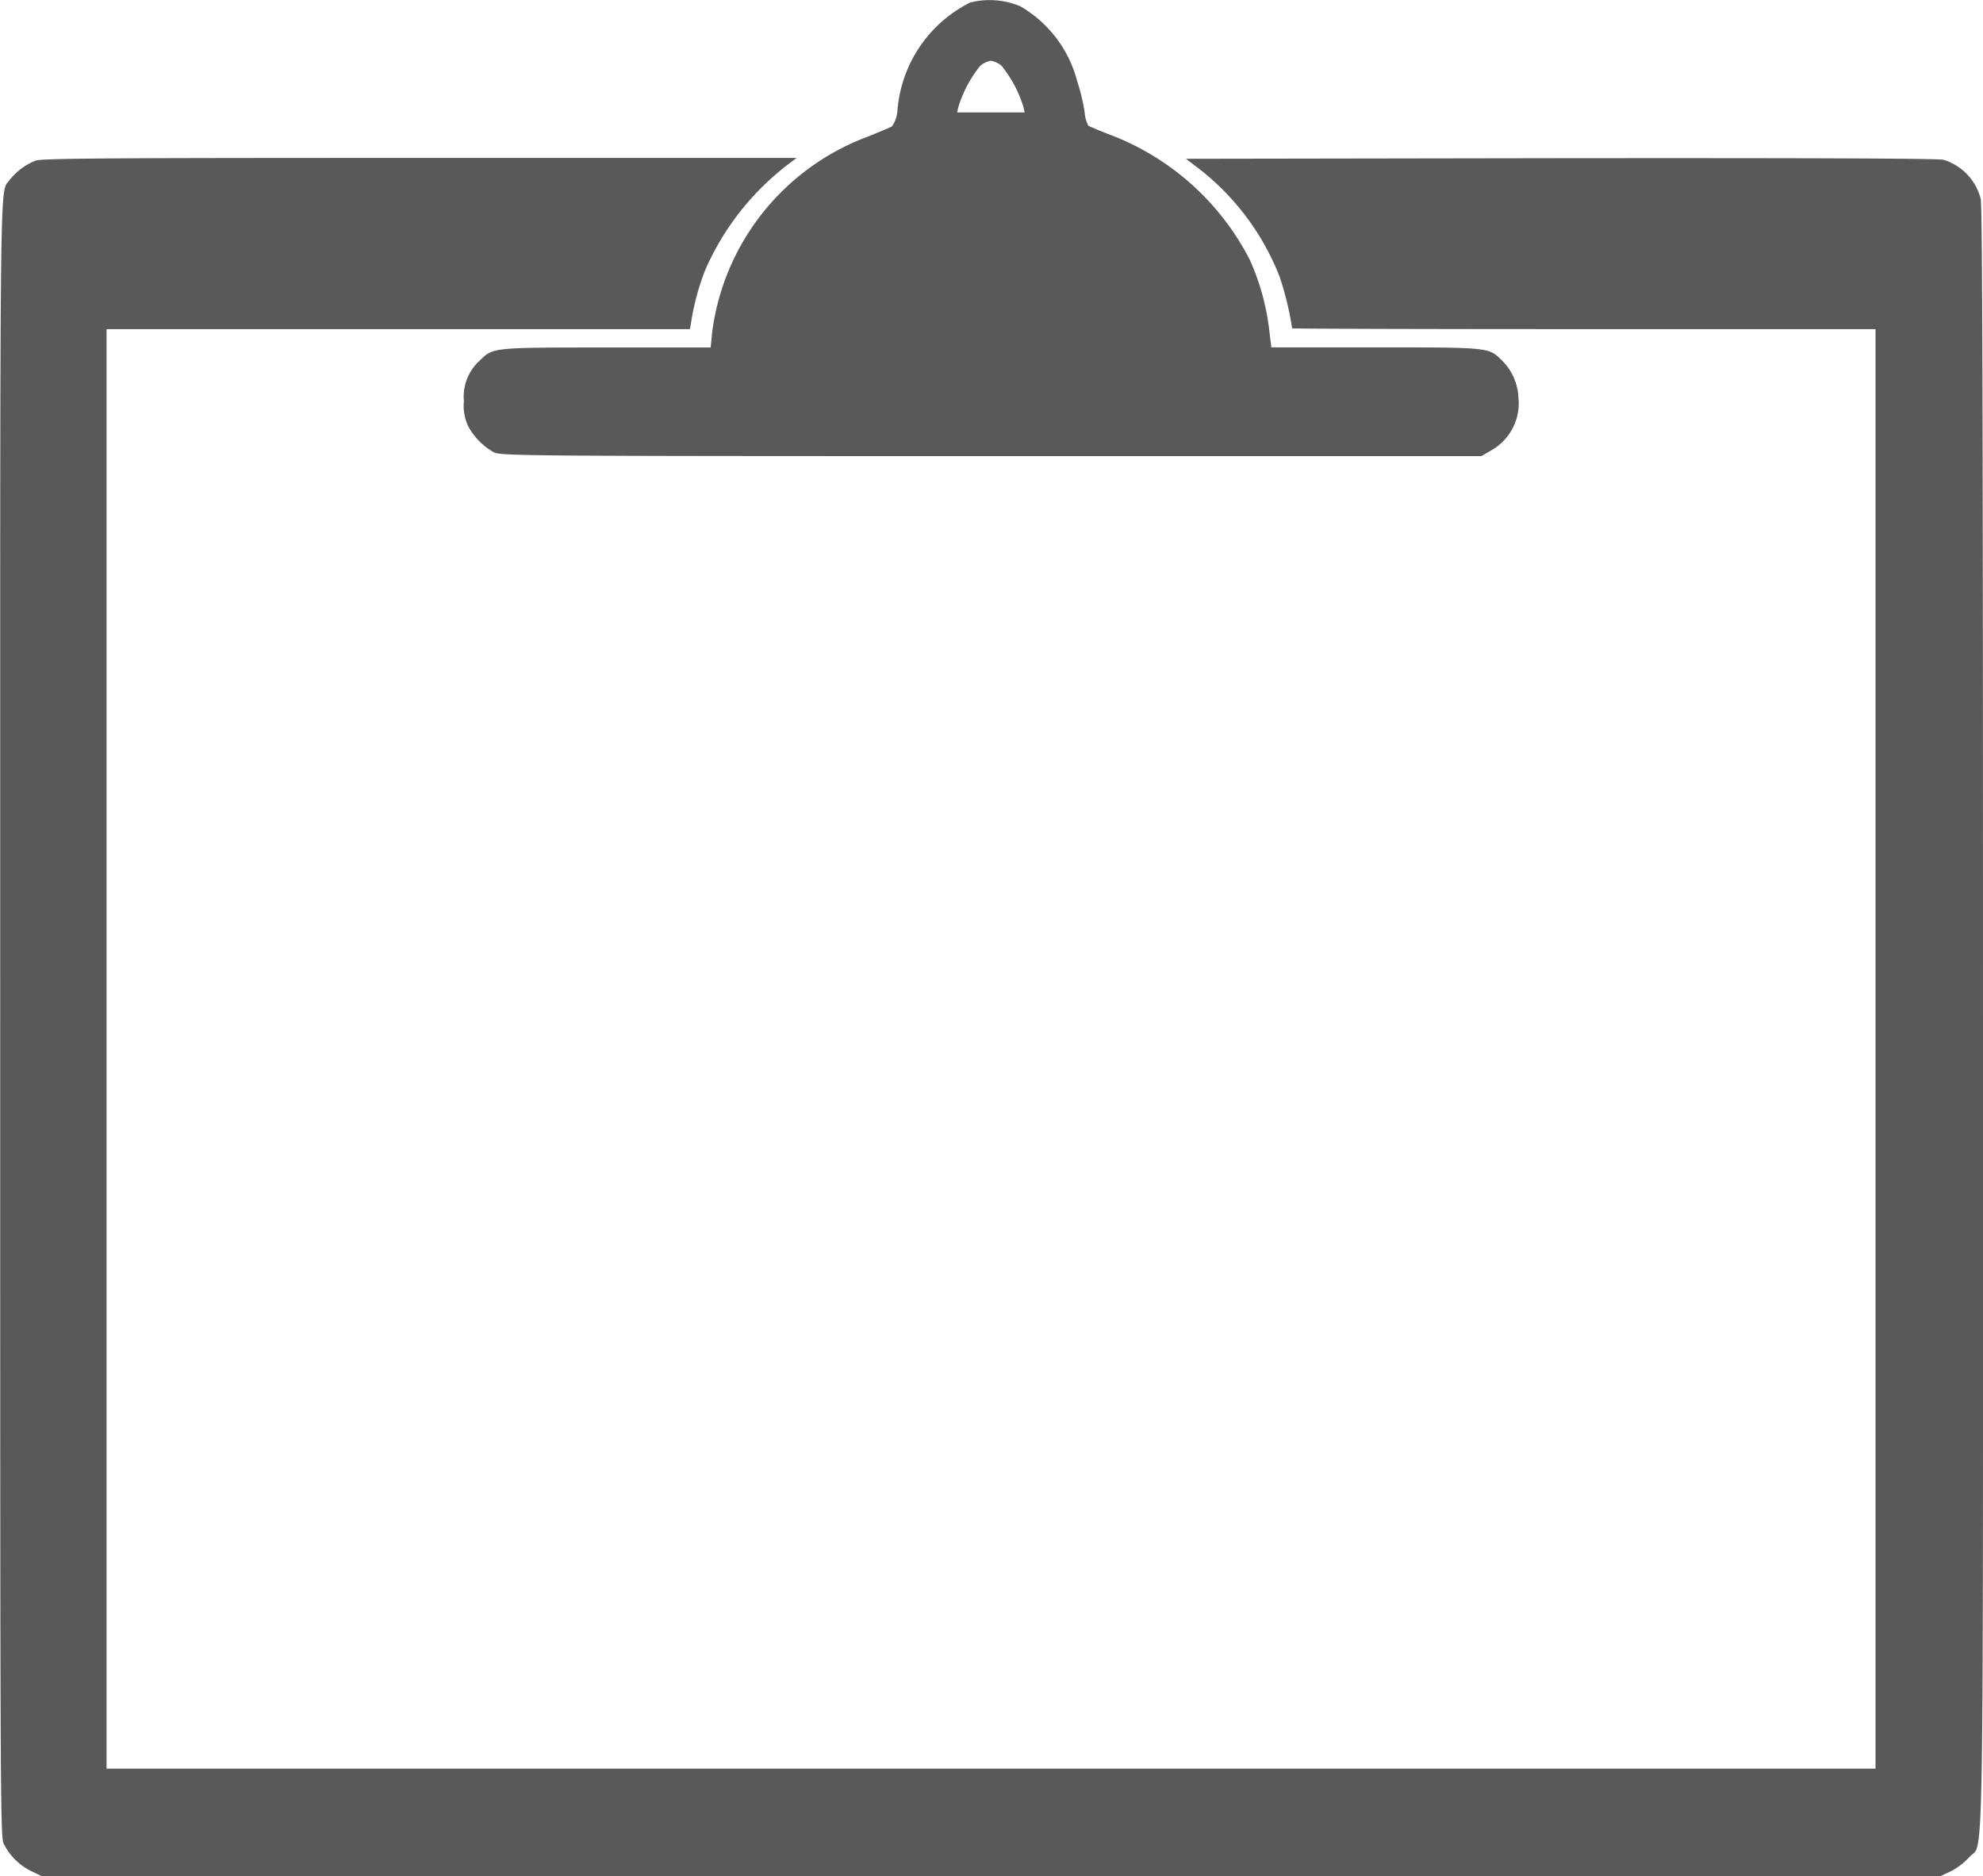 <svg id="list-icon" xmlns="http://www.w3.org/2000/svg" width="30" height="28.38" viewBox="0 0 30 28.38">
  <path id="Path_49" data-name="Path 49" d="M228.159-907.733a2,2,0,0,0-1.1,1.624.488.488,0,0,1-.083.249c-.022.016-.188.083-.366.156a3.658,3.658,0,0,0-2.355,2.957l-.022.233h-1.582c-1.746,0-1.709,0-1.915.2a.737.737,0,0,0-.237.613.718.718,0,0,0,.068.383,1,1,0,0,0,.379.386c.1.057.351.061,7.527.061h7.419l.16-.093a.818.818,0,0,0,.4-.8.836.836,0,0,0-.246-.552c-.206-.2-.169-.2-1.912-.2h-1.579l-.037-.3a3.6,3.6,0,0,0-.289-1.024,3.954,3.954,0,0,0-2.133-1.9c-.151-.057-.292-.118-.311-.131a.525.525,0,0,1-.055-.207,3.032,3.032,0,0,0-.114-.469,1.847,1.847,0,0,0-.859-1.129A1.2,1.2,0,0,0,228.159-907.733Zm.48.964a1.873,1.873,0,0,1,.326.619l.018.08h-1.022l.018-.08a1.872,1.872,0,0,1,.326-.619.335.335,0,0,1,.166-.083A.335.335,0,0,1,228.64-906.77Z" transform="translate(-213.481 907.771)" fill="#5a5959"/>
  <path id="Path_50" data-name="Path 50" d="M1.035-832.859a.947.947,0,0,0-.391.291C.487-832.338.5-833.175.5-819.89c0,11.354,0,12.382.05,12.485a.913.913,0,0,0,.419.422l.156.075H29.855l.16-.075a.975.975,0,0,0,.272-.209c.228-.266.21.878.21-12.685,0-8.733-.009-12.288-.034-12.4a.832.832,0,0,0-.56-.594c-.075-.022-2.078-.028-5.79-.025l-5.674.009.172.131a3.839,3.839,0,0,1,1.246,1.656,4.711,4.711,0,0,1,.188.778c0,.006,1.987.012,4.413.012h4.413v21.777H2.109V-830.31h8.826l.013-.072a3.759,3.759,0,0,1,.219-.825,4.052,4.052,0,0,1,1.271-1.609l.11-.084H6.85C2.171-832.9,1.132-832.894,1.035-832.859Z" transform="translate(-0.497 835.289)" fill="#5a5959"/>
</svg>
